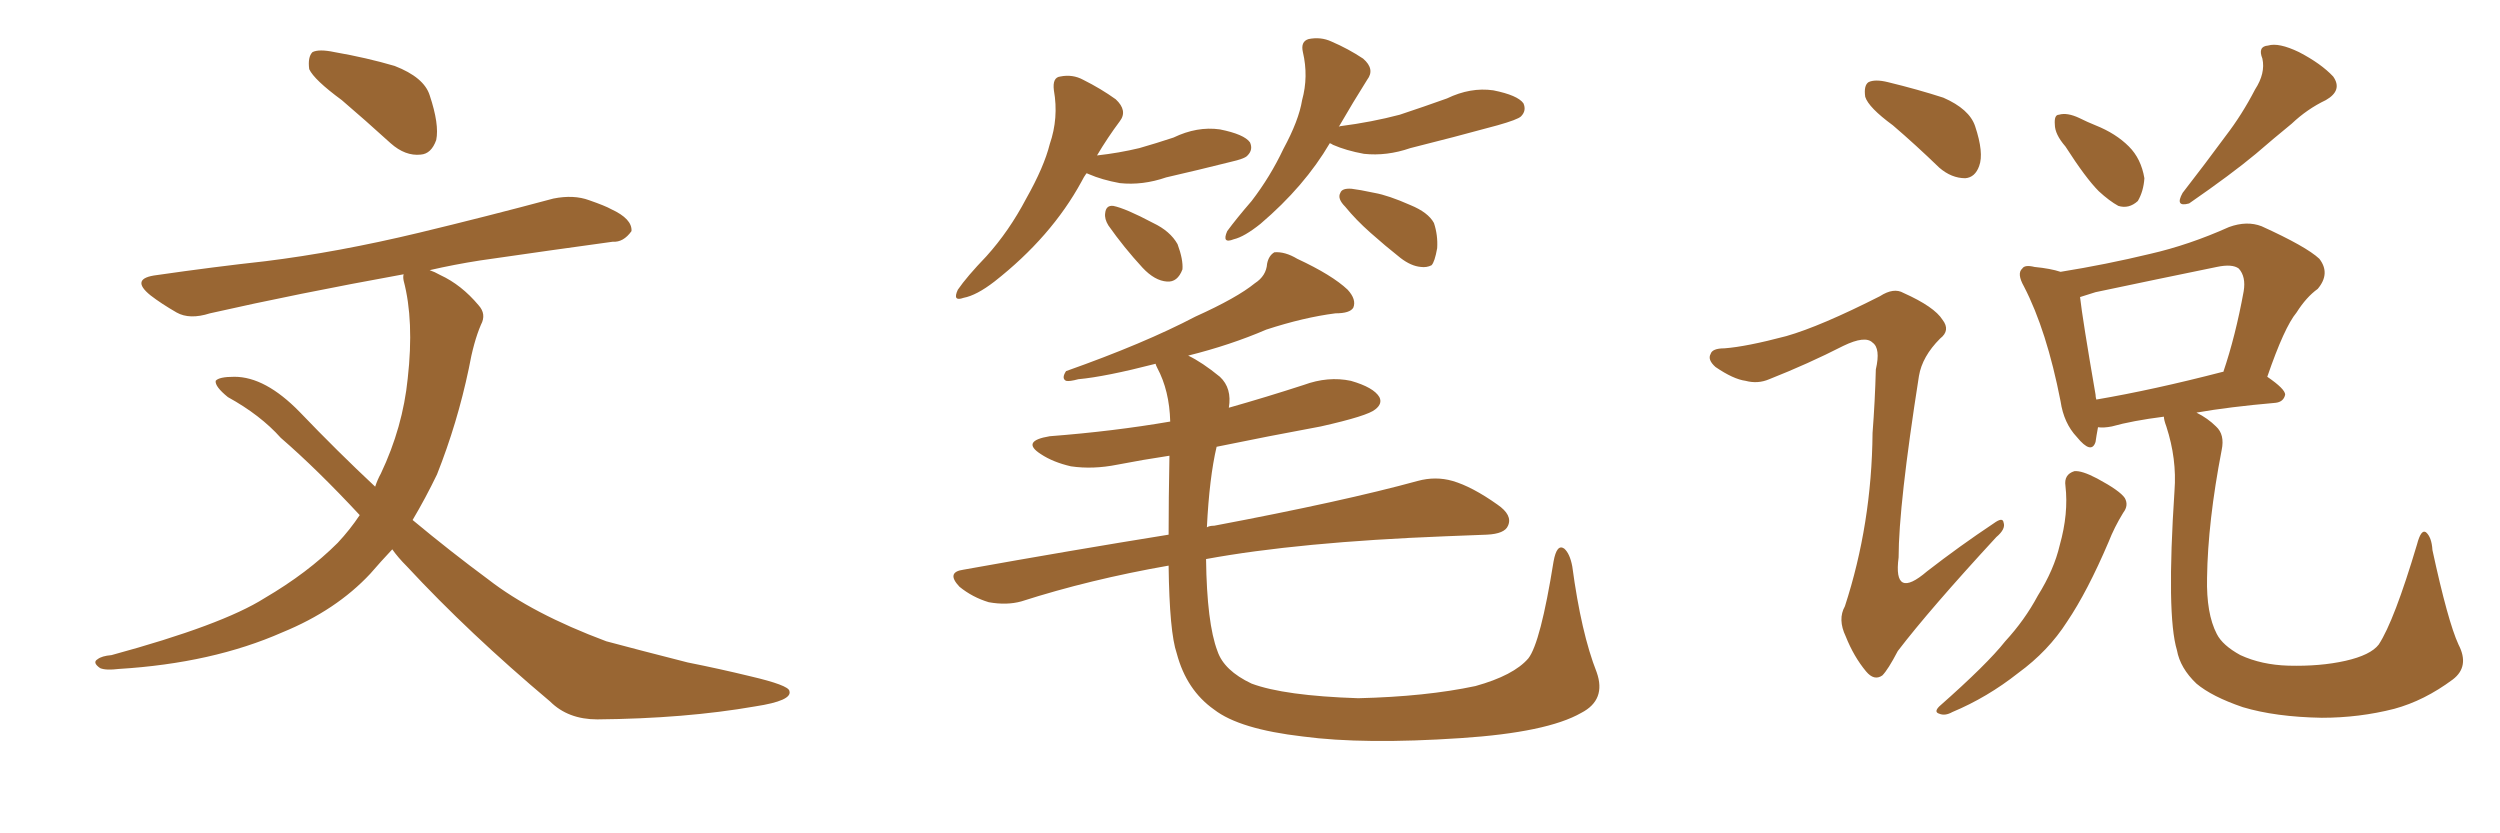 <svg xmlns="http://www.w3.org/2000/svg" xmlns:xlink="http://www.w3.org/1999/xlink" width="450" height="150"><path fill="#996633" padding="10" d="M61.52 18.02L61.52 18.02Q56.54 14.36 55.66 12.45L55.66 12.45Q55.37 10.25 56.25 9.38L56.25 9.38Q57.42 8.79 60.21 9.38L60.21 9.38Q66.06 10.40 71.04 11.87L71.04 11.87Q76.32 13.92 77.34 17.14L77.34 17.14Q79.10 22.41 78.52 25.20L78.52 25.20Q77.64 27.69 75.73 27.83L75.73 27.83Q72.95 28.13 70.31 25.78L70.31 25.78Q65.63 21.53 61.52 18.02ZM70.61 98.88L70.61 98.88L70.61 98.88Q68.55 101.07 66.65 103.27L66.65 103.27Q60.50 109.86 50.83 113.82L50.83 113.82Q38.23 119.38 21.39 120.41L21.39 120.41Q19.04 120.70 18.02 120.26L18.02 120.26Q16.55 119.24 17.58 118.65L17.58 118.65Q18.31 118.07 20.07 117.92L20.07 117.92Q39.99 112.50 47.61 107.67L47.61 107.67Q55.37 103.13 60.79 97.71L60.79 97.71Q62.99 95.36 64.75 92.72L64.75 92.72Q57.13 84.52 50.54 78.81L50.54 78.81Q46.88 74.71 41.02 71.48L41.02 71.48Q38.67 69.58 38.82 68.55L38.82 68.55Q39.40 67.82 42.19 67.82L42.19 67.82Q47.75 67.82 53.91 74.12L53.91 74.12Q60.79 81.30 67.53 87.60L67.53 87.60Q67.97 86.28 68.55 85.25L68.55 85.25Q72.51 76.90 73.39 68.12L73.39 68.12Q74.56 57.71 72.66 50.54L72.66 50.54Q72.51 49.80 72.66 49.37L72.66 49.37Q53.32 52.88 37.79 56.40L37.79 56.40Q34.13 57.57 31.79 56.25L31.79 56.25Q29.00 54.64 27.10 53.17L27.10 53.17Q23.29 50.10 28.27 49.51L28.27 49.51Q38.38 48.05 47.75 47.02L47.75 47.02Q60.79 45.41 75.44 41.89L75.44 41.89Q87.60 38.96 99.61 35.74L99.61 35.74Q103.27 35.01 106.05 36.04L106.05 36.04Q108.98 37.06 110.01 37.65L110.01 37.65Q113.82 39.40 113.67 41.60L113.67 41.60Q112.21 43.65 110.30 43.51L110.30 43.51Q99.61 44.97 86.43 46.88L86.43 46.88Q81.74 47.61 77.34 48.63L77.34 48.63Q78.22 48.93 79.25 49.51L79.25 49.51Q83.06 51.27 86.13 54.93L86.13 54.93Q87.60 56.54 86.57 58.45L86.57 58.45Q85.25 61.52 84.38 66.36L84.38 66.36Q82.32 76.17 78.66 85.40L78.66 85.40Q76.61 89.65 74.27 93.60L74.27 93.60Q81.15 99.32 87.89 104.30L87.89 104.30Q95.80 110.45 109.13 115.43L109.13 115.43Q114.55 116.89 123.78 119.24L123.78 119.24Q129.64 120.41 135.06 121.73L135.06 121.73Q141.94 123.34 142.09 124.37L142.09 124.37Q142.68 126.12 135.94 127.15L135.94 127.15Q123.34 129.35 107.52 129.49L107.52 129.49Q102.25 129.49 99.02 126.27L99.02 126.27Q84.38 113.96 73.24 101.95L73.24 101.95Q71.63 100.34 70.61 98.88ZM195.56 31.20L195.56 31.20Q195.12 31.79 194.68 32.67L194.68 32.67Q189.26 42.63 179.00 50.68L179.00 50.68Q175.78 53.17 173.44 53.61L173.44 53.61Q171.39 54.35 172.41 52.15L172.41 52.15Q174.02 49.80 177.54 46.14L177.54 46.14Q181.64 41.60 184.72 35.74L184.72 35.74Q187.94 30.03 188.96 25.93L188.96 25.93Q190.58 21.24 189.70 16.26L189.70 16.26Q189.40 13.92 190.87 13.77L190.87 13.77Q193.07 13.33 194.97 14.36L194.97 14.36Q198.19 15.97 200.83 17.87L200.83 17.87Q203.03 19.92 201.56 21.83L201.56 21.83Q199.37 24.76 197.46 27.98L197.46 27.98Q201.42 27.54 205.08 26.66L205.08 26.66Q208.15 25.78 211.23 24.76L211.23 24.76Q215.48 22.71 219.58 23.29L219.58 23.29Q223.97 24.17 225 25.63L225 25.63Q225.59 26.95 224.56 27.98L224.56 27.98Q224.12 28.56 221.48 29.15L221.48 29.15Q215.63 30.62 209.91 31.93L209.91 31.93Q205.66 33.40 201.56 32.96L201.56 32.96Q198.34 32.37 196.00 31.35L196.00 31.35Q195.70 31.20 195.56 31.20ZM199.51 40.58L199.51 40.58Q198.78 39.40 198.93 38.38L198.93 38.38Q199.07 36.91 200.39 37.06L200.39 37.06Q202.59 37.50 207.57 40.14L207.57 40.14Q210.64 41.60 211.96 43.95L211.96 43.95Q212.99 46.73 212.84 48.49L212.84 48.49Q211.96 50.83 210.06 50.68L210.06 50.68Q207.86 50.54 205.66 48.19L205.66 48.19Q202.29 44.53 199.51 40.58ZM239.36 25.78L239.36 25.78Q234.81 33.54 226.90 40.28L226.90 40.28Q223.97 42.63 222.07 43.07L222.07 43.07Q219.87 43.95 220.90 41.60L220.90 41.60Q222.51 39.40 225.29 36.18L225.29 36.18Q228.66 31.79 231.01 26.81L231.01 26.81Q233.79 21.68 234.38 18.02L234.38 18.02Q235.55 13.77 234.52 9.38L234.52 9.38Q234.08 7.47 235.55 7.03L235.55 7.03Q237.74 6.59 239.65 7.47L239.65 7.47Q242.72 8.79 245.36 10.55L245.36 10.55Q247.56 12.45 246.09 14.36L246.09 14.36Q243.60 18.31 240.97 22.85L240.97 22.85Q241.11 22.71 241.26 22.71L241.26 22.71Q246.97 21.97 251.95 20.65L251.95 20.65Q256.35 19.19 260.45 17.72L260.45 17.72Q264.70 15.67 268.80 16.26L268.80 16.26Q273.19 17.14 274.22 18.60L274.22 18.60Q274.80 19.92 273.78 20.95L273.78 20.95Q273.19 21.53 269.53 22.56L269.53 22.56Q261.47 24.76 253.86 26.66L253.86 26.66Q249.61 28.13 245.51 27.69L245.51 27.69Q242.29 27.10 239.94 26.07L239.94 26.07Q239.50 25.78 239.36 25.78ZM243.31 33.98L243.31 33.98Q244.63 34.13 247.41 34.72L247.41 34.72Q249.90 35.16 253.86 36.91L253.86 36.91Q257.08 38.23 258.11 40.14L258.11 40.14Q258.84 42.33 258.69 44.68L258.69 44.68Q258.25 47.17 257.67 47.75L257.67 47.75Q256.79 48.19 255.76 48.05L255.76 48.05Q254.00 47.90 252.10 46.44L252.10 46.44Q249.32 44.24 246.68 41.89L246.68 41.89Q244.04 39.55 242.14 37.21L242.14 37.21Q240.67 35.74 241.26 34.72L241.26 34.72Q241.55 33.84 243.31 33.98ZM287.40 121.00L287.40 121.00L287.40 121.00Q289.16 125.98 284.62 128.32L284.62 128.32Q278.47 131.84 262.94 132.86L262.94 132.86Q245.51 134.03 234.52 132.57L234.52 132.57Q223.10 131.25 218.55 127.73L218.55 127.73Q213.57 124.22 211.82 117.63L211.82 117.63Q210.50 113.82 210.35 101.81L210.35 101.81Q196.14 104.30 183.84 108.25L183.84 108.25Q181.20 108.98 177.98 108.40L177.98 108.40Q175.05 107.52 172.71 105.62L172.71 105.62Q170.21 102.98 173.44 102.54L173.44 102.54Q193.07 99.02 210.35 96.24L210.35 96.24Q210.35 89.94 210.50 82.03L210.50 82.03Q205.66 82.76 201.12 83.64L201.12 83.64Q196.73 84.52 192.77 83.94L192.77 83.94Q189.55 83.20 187.35 81.74L187.35 81.74Q183.69 79.39 188.96 78.52L188.96 78.52Q200.39 77.64 210.64 75.88L210.64 75.88Q210.50 70.31 208.30 66.21L208.30 66.21Q208.01 65.63 208.01 65.48L208.01 65.48Q198.93 67.82 194.09 68.26L194.09 68.26Q192.48 68.70 191.89 68.55L191.89 68.55Q191.02 68.12 191.89 66.80L191.89 66.80Q205.96 61.82 215.19 56.98L215.19 56.98Q222.66 53.61 225.88 50.98L225.88 50.98Q227.93 49.66 228.08 47.46L228.08 47.46Q228.37 46.00 229.39 45.41L229.39 45.41Q231.30 45.26 233.50 46.58L233.50 46.58Q239.79 49.51 242.58 52.15L242.58 52.15Q244.19 53.91 243.60 55.37L243.60 55.37Q243.02 56.40 240.38 56.40L240.38 56.40Q234.67 57.13 227.93 59.33L227.93 59.33Q221.48 62.11 213.87 64.01L213.87 64.01Q216.36 65.19 219.58 67.82L219.58 67.82Q221.78 69.87 221.19 73.39L221.19 73.39Q227.93 71.48 234.67 69.29L234.67 69.29Q239.06 67.68 243.16 68.55L243.16 68.55Q247.27 69.73 248.29 71.48L248.29 71.48Q248.88 72.66 247.56 73.68L247.56 73.68Q246.24 74.85 237.74 76.76L237.74 76.76Q228.22 78.52 218.99 80.42L218.99 80.42Q217.68 85.99 217.24 94.92L217.24 94.92Q217.68 94.63 218.55 94.63L218.55 94.63Q241.85 90.23 255.18 86.57L255.18 86.57Q258.40 85.69 261.47 86.57L261.47 86.57Q264.99 87.60 269.53 90.82L269.53 90.82Q272.31 92.72 271.44 94.63L271.44 94.63Q270.85 96.09 267.63 96.24L267.63 96.24Q264.11 96.39 260.16 96.53L260.16 96.53Q233.79 97.56 217.09 100.63L217.09 100.63Q217.24 112.21 219.14 117.19L219.14 117.19Q220.31 120.70 225.29 123.05L225.29 123.05Q231.15 125.24 244.48 125.68L244.48 125.68Q256.64 125.39 265.58 123.49L265.58 123.49Q272.46 121.58 275.10 118.51L275.10 118.51Q277.29 115.72 279.64 101.07L279.64 101.07Q280.22 97.85 281.54 98.73L281.54 98.73Q282.57 99.61 283.01 101.95L283.01 101.95Q284.62 113.96 287.40 121.00ZM340.72 22.56L340.72 22.56Q336.33 19.34 335.74 17.43L335.74 17.43Q335.45 15.38 336.33 14.79L336.33 14.79Q337.50 14.21 339.84 14.79L339.84 14.79Q345.26 16.11 349.80 17.58L349.80 17.58Q354.49 19.63 355.52 22.71L355.52 22.71Q357.13 27.54 356.25 29.88L356.25 29.88Q355.52 31.93 353.76 32.08L353.76 32.08Q351.27 32.08 349.07 30.18L349.07 30.18Q344.82 26.07 340.72 22.56ZM321.53 60.50L321.53 60.50Q327.69 58.74 338.38 53.32L338.38 53.32Q340.87 51.71 342.63 52.73L342.63 52.73Q348.19 55.22 349.66 57.57L349.66 57.57Q351.12 59.47 349.22 60.94L349.22 60.94Q346.00 64.16 345.41 67.68L345.41 67.68Q341.75 90.97 341.75 100.34L341.75 100.34Q340.72 108.11 346.88 102.83L346.88 102.83Q352.73 98.29 358.89 94.19L358.89 94.19Q360.50 93.02 360.64 94.04L360.64 94.04Q361.08 95.21 359.33 96.68L359.33 96.68Q347.31 109.72 341.60 117.19L341.60 117.19Q339.84 120.56 338.82 121.58L338.82 121.58Q337.35 122.61 335.89 120.85L335.89 120.85Q333.69 118.21 332.23 114.55L332.23 114.55Q330.76 111.47 332.08 109.13L332.08 109.13Q336.91 94.34 337.06 77.93L337.06 77.93Q337.50 72.22 337.65 66.50L337.65 66.50Q338.53 62.70 337.06 61.67L337.06 61.67Q335.74 60.35 331.79 62.26L331.79 62.26Q325.49 65.48 318.46 68.26L318.46 68.26Q316.41 69.14 314.21 68.55L314.21 68.55Q312.01 68.26 308.79 66.06L308.79 66.06Q307.32 64.75 307.91 63.72L307.91 63.72Q308.20 62.70 310.40 62.70L310.40 62.70Q314.36 62.40 321.53 60.50ZM371.78 26.37L371.78 26.37Q369.87 24.17 369.87 22.41L369.87 22.41Q369.73 20.65 370.61 20.65L370.61 20.65Q372.07 20.21 374.27 21.24L374.27 21.24Q375.73 21.97 377.20 22.56L377.20 22.56Q380.86 24.02 383.20 26.37L383.20 26.37Q385.40 28.56 385.99 32.08L385.99 32.08Q385.84 34.42 384.81 36.18L384.81 36.18Q383.20 37.65 381.30 37.06L381.30 37.06Q379.69 36.18 377.78 34.42L377.78 34.42Q375.44 32.08 371.78 26.37ZM405.91 16.11L405.91 16.11Q407.81 13.18 407.23 10.55L407.23 10.55Q406.35 8.35 408.25 8.20L408.25 8.20Q410.16 7.62 413.82 9.38L413.82 9.38Q417.77 11.43 419.97 13.77L419.97 13.77Q421.73 16.26 418.65 18.02L418.65 18.02Q415.28 19.63 412.50 22.27L412.50 22.27Q409.28 24.90 406.05 27.69L406.05 27.69Q401.66 31.35 394.04 36.62L394.04 36.62Q391.41 37.35 392.87 34.72L392.87 34.72Q396.97 29.44 400.63 24.46L400.63 24.46Q403.56 20.65 405.91 16.11ZM371.78 87.45L371.78 87.45Q371.48 85.40 373.39 84.81L373.39 84.81Q374.71 84.67 377.49 86.13L377.49 86.13Q381.59 88.33 382.47 89.65L382.47 89.65Q383.20 90.97 382.18 92.29L382.18 92.29Q380.57 94.92 379.54 97.56L379.54 97.56Q375.73 106.49 372.07 111.91L372.07 111.91Q368.70 117.19 363.28 121.14L363.28 121.14Q357.71 125.54 351.42 128.17L351.42 128.17Q350.10 128.91 349.07 128.47L349.07 128.47Q348.05 128.17 349.07 127.15L349.07 127.15Q357.71 119.53 360.94 115.43L360.94 115.43Q364.45 111.62 366.80 107.23L366.80 107.23Q369.73 102.54 370.75 98.14L370.75 98.14Q372.36 92.43 371.78 87.45ZM442.53 116.02L442.53 116.02Q444.58 119.97 441.50 122.31L441.50 122.31Q436.38 126.12 430.96 127.59L430.96 127.59Q424.66 129.20 417.92 129.20L417.92 129.20Q409.57 129.05 403.71 127.29L403.71 127.29Q398.14 125.39 395.36 123.05L395.36 123.05Q392.43 120.26 391.85 117.04L391.85 117.04Q389.94 110.74 391.41 88.33L391.41 88.33Q391.85 82.62 389.94 76.76L389.94 76.76Q389.50 75.59 389.50 75L389.50 75Q383.79 75.73 380.13 76.76L380.13 76.76Q378.66 77.05 377.64 76.90L377.64 76.90Q377.34 78.52 377.20 79.54L377.20 79.54Q376.46 81.88 373.83 78.66L373.83 78.66Q371.48 76.17 370.90 72.22L370.90 72.22Q368.41 59.47 364.31 51.56L364.31 51.56Q362.99 49.22 364.01 48.34L364.01 48.34Q364.45 47.61 366.21 48.05L366.21 48.05Q369.14 48.34 370.90 48.93L370.90 48.93Q379.10 47.61 387.01 45.70L387.01 45.70Q394.04 44.09 401.22 40.87L401.22 40.87Q404.44 39.70 407.08 40.72L407.08 40.72Q415.14 44.38 417.48 46.58L417.48 46.58Q419.53 49.22 417.19 52.00L417.19 52.00Q415.14 53.47 413.38 56.25L413.38 56.25Q411.18 58.89 408.11 67.82L408.11 67.82Q411.33 70.02 411.33 71.04L411.33 71.04Q411.04 72.36 409.57 72.51L409.57 72.51Q401.22 73.24 395.36 74.27L395.36 74.27Q397.41 75.29 398.88 76.76L398.88 76.76Q400.49 78.22 399.90 81.01L399.90 81.01Q397.41 93.90 397.27 104.00L397.27 104.00Q397.12 110.45 399.02 114.11L399.02 114.11Q400.05 116.16 403.27 117.92L403.27 117.92Q407.08 119.68 411.91 119.82L411.91 119.82Q417.63 119.97 422.17 118.95L422.17 118.95Q426.71 117.92 428.17 116.02L428.17 116.02Q430.96 111.77 435.06 98.00L435.06 98.00Q435.79 95.21 436.67 95.80L436.67 95.80Q437.70 96.68 437.84 99.02L437.84 99.02Q440.63 111.91 442.53 116.02ZM400.05 66.94L400.05 66.94L400.05 66.94Q400.05 66.94 400.20 66.94L400.20 66.94Q402.39 60.50 403.86 52.44L403.86 52.44Q404.30 49.80 402.98 48.34L402.98 48.34Q401.81 47.46 399.02 48.05L399.02 48.05Q388.33 50.24 377.20 52.59L377.20 52.59Q375.73 53.03 374.41 53.47L374.41 53.47Q374.85 57.42 377.20 71.04L377.20 71.04Q377.20 71.48 377.34 71.92L377.34 71.92Q387.60 70.17 400.05 66.94Z"/></svg>